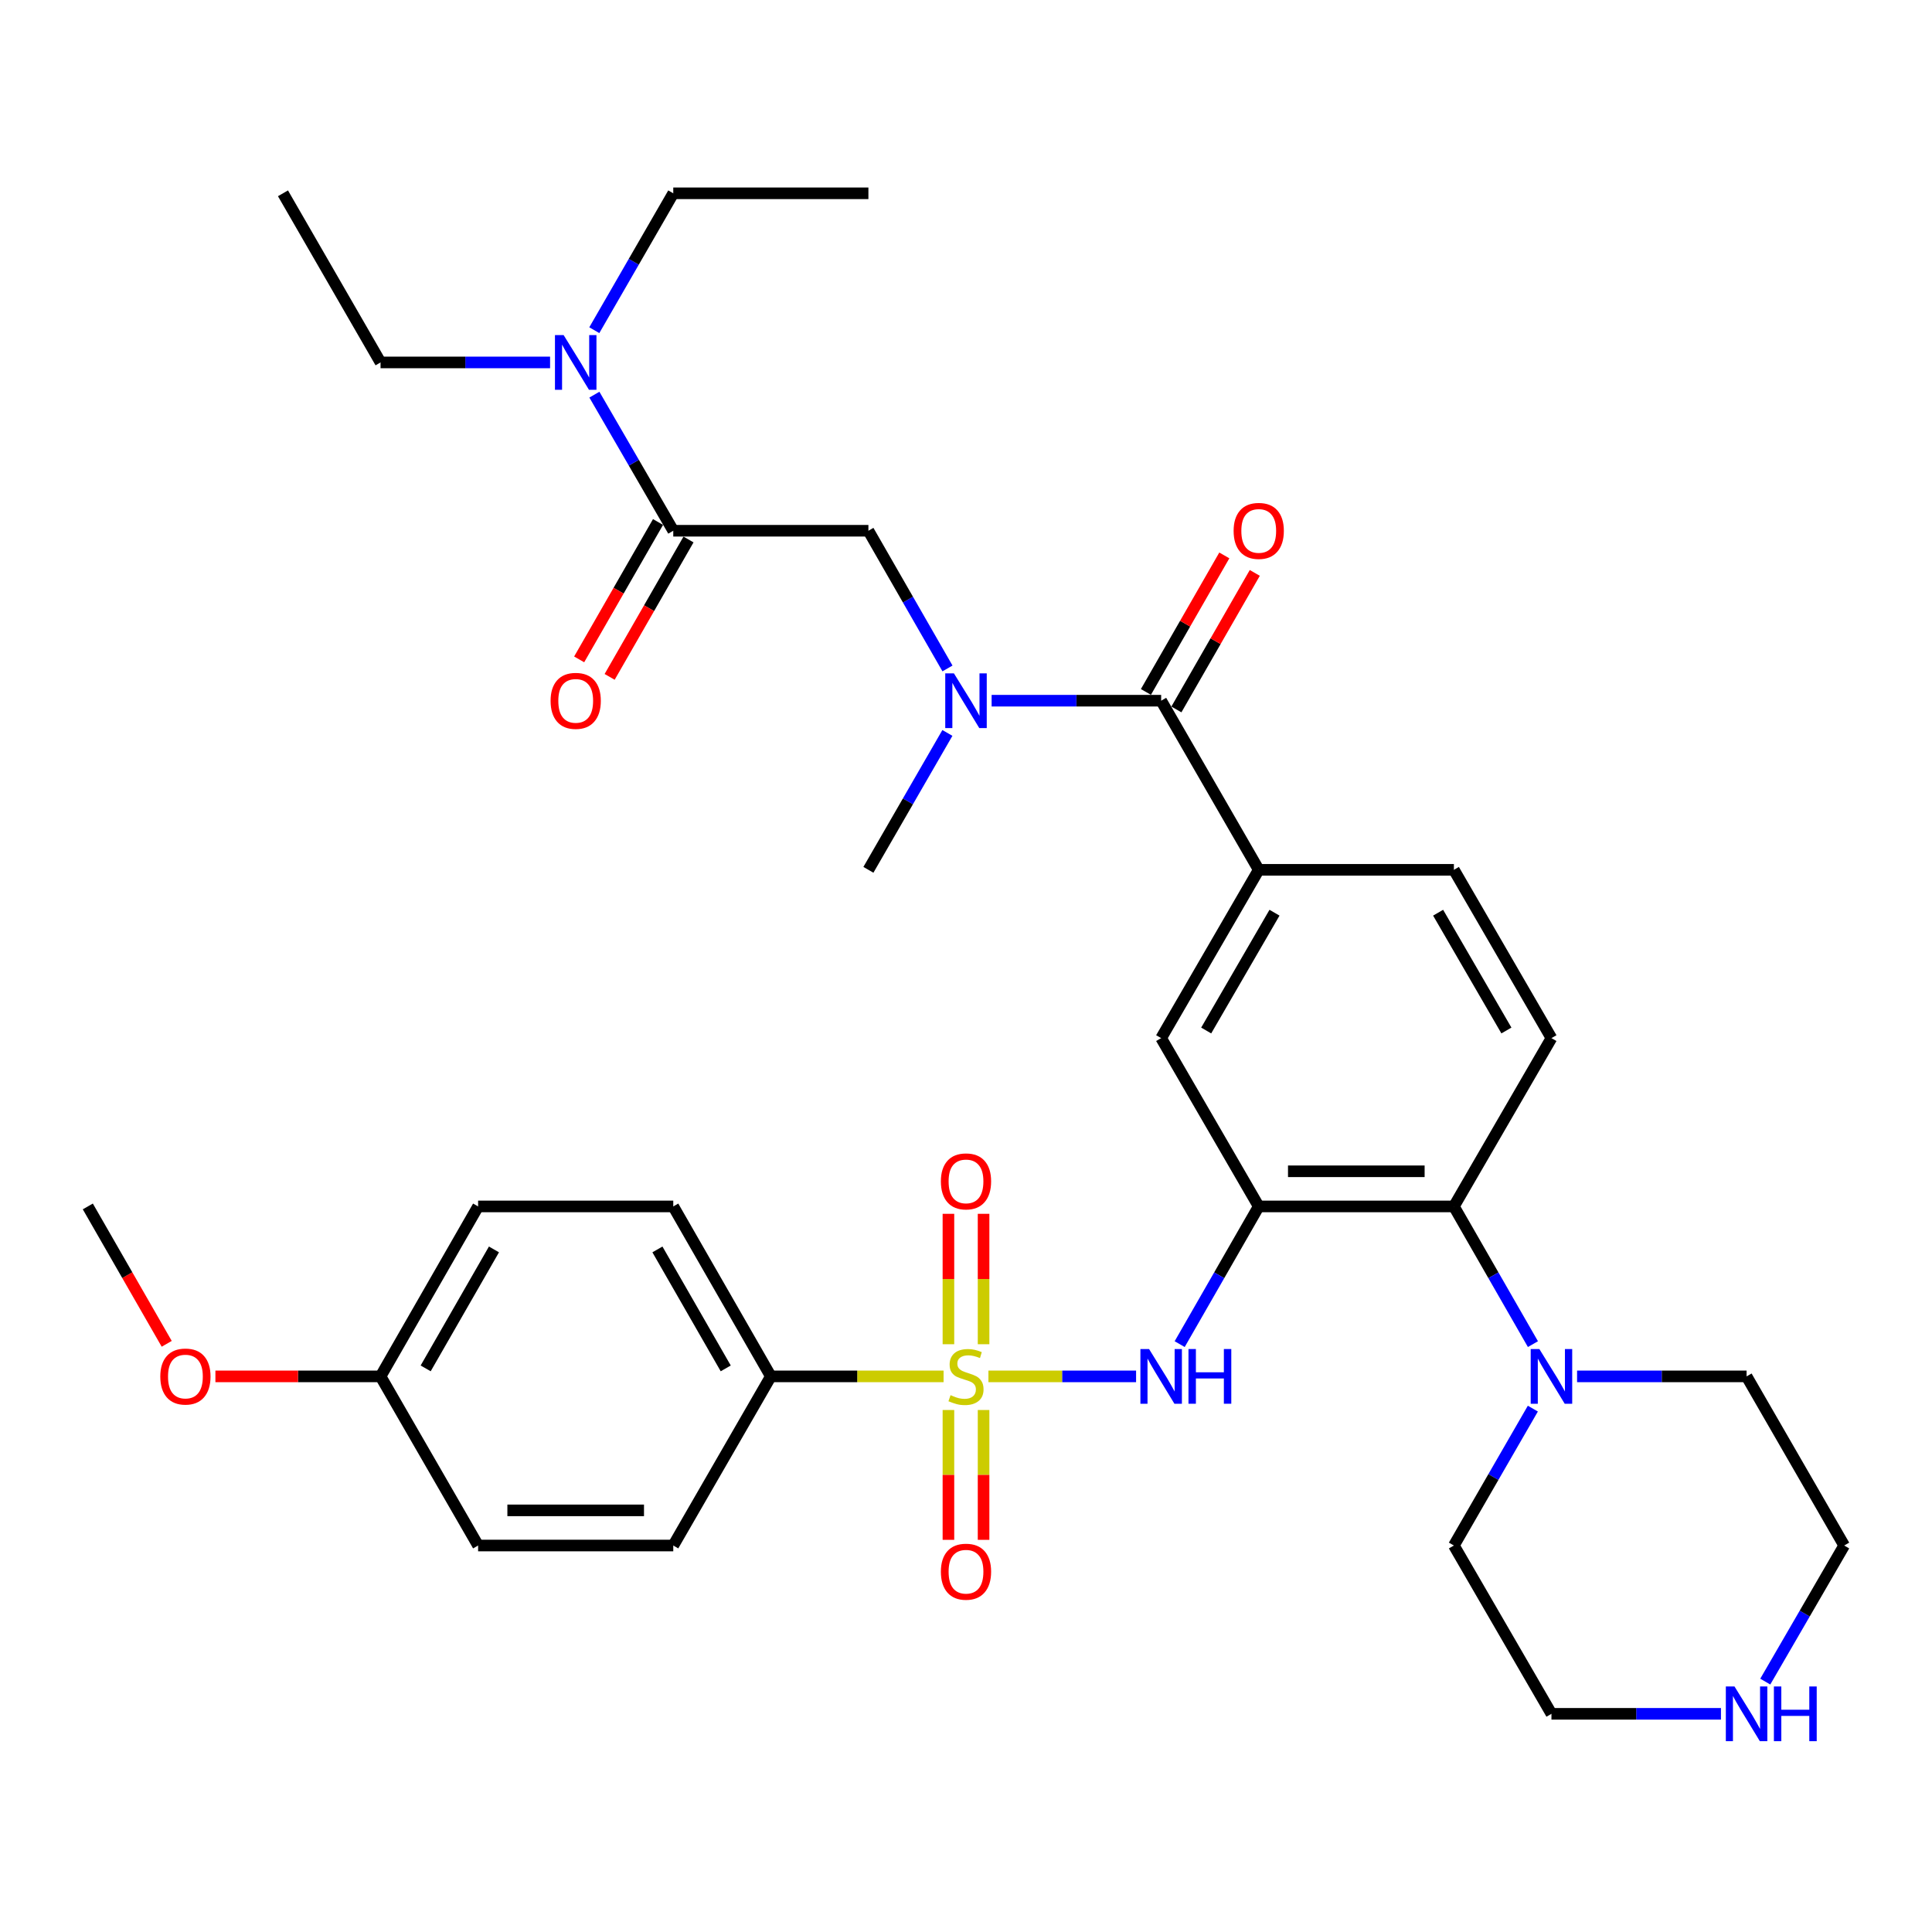 <?xml version='1.0' encoding='iso-8859-1'?>
<svg version='1.1' baseProfile='full'
              xmlns='http://www.w3.org/2000/svg'
                      xmlns:rdkit='http://www.rdkit.org/xml'
                      xmlns:xlink='http://www.w3.org/1999/xlink'
                  xml:space='preserve'
width='1000px' height='1000px' viewBox='0 0 1000 1000'>
<!-- END OF HEADER -->
<rect style='opacity:1.0;fill:#FFFFFF;stroke:none' width='1000' height='1000' x='0' y='0'> </rect>
<path class='bond-1' d='M 511.605,712.414 L 549.821,712.414' style='fill:none;fill-rule:evenodd;stroke:#CCCC00;stroke-width:6px;stroke-linecap:butt;stroke-linejoin:miter;stroke-opacity:1' />
<path class='bond-1' d='M 549.821,712.414 L 588.037,712.414' style='fill:none;fill-rule:evenodd;stroke:#0000FF;stroke-width:6px;stroke-linecap:butt;stroke-linejoin:miter;stroke-opacity:1' />
<path class='bond-10' d='M 488.395,712.414 L 443.691,712.414' style='fill:none;fill-rule:evenodd;stroke:#CCCC00;stroke-width:6px;stroke-linecap:butt;stroke-linejoin:miter;stroke-opacity:1' />
<path class='bond-10' d='M 443.691,712.414 L 398.988,712.414' style='fill:none;fill-rule:evenodd;stroke:#000000;stroke-width:6px;stroke-linecap:butt;stroke-linejoin:miter;stroke-opacity:1' />
<path class='bond-11' d='M 509.095,695.768 L 509.095,662.019' style='fill:none;fill-rule:evenodd;stroke:#CCCC00;stroke-width:6px;stroke-linecap:butt;stroke-linejoin:miter;stroke-opacity:1' />
<path class='bond-11' d='M 509.095,662.019 L 509.095,628.27' style='fill:none;fill-rule:evenodd;stroke:#FF0000;stroke-width:6px;stroke-linecap:butt;stroke-linejoin:miter;stroke-opacity:1' />
<path class='bond-11' d='M 490.905,695.768 L 490.905,662.019' style='fill:none;fill-rule:evenodd;stroke:#CCCC00;stroke-width:6px;stroke-linecap:butt;stroke-linejoin:miter;stroke-opacity:1' />
<path class='bond-11' d='M 490.905,662.019 L 490.905,628.27' style='fill:none;fill-rule:evenodd;stroke:#FF0000;stroke-width:6px;stroke-linecap:butt;stroke-linejoin:miter;stroke-opacity:1' />
<path class='bond-12' d='M 490.905,729.819 L 490.905,763.417' style='fill:none;fill-rule:evenodd;stroke:#CCCC00;stroke-width:6px;stroke-linecap:butt;stroke-linejoin:miter;stroke-opacity:1' />
<path class='bond-12' d='M 490.905,763.417 L 490.905,797.016' style='fill:none;fill-rule:evenodd;stroke:#FF0000;stroke-width:6px;stroke-linecap:butt;stroke-linejoin:miter;stroke-opacity:1' />
<path class='bond-12' d='M 509.095,729.819 L 509.095,763.417' style='fill:none;fill-rule:evenodd;stroke:#CCCC00;stroke-width:6px;stroke-linecap:butt;stroke-linejoin:miter;stroke-opacity:1' />
<path class='bond-12' d='M 509.095,763.417 L 509.095,797.016' style='fill:none;fill-rule:evenodd;stroke:#FF0000;stroke-width:6px;stroke-linecap:butt;stroke-linejoin:miter;stroke-opacity:1' />
<path class='bond-0' d='M 651.519,624.447 L 631.058,660.082' style='fill:none;fill-rule:evenodd;stroke:#000000;stroke-width:6px;stroke-linecap:butt;stroke-linejoin:miter;stroke-opacity:1' />
<path class='bond-0' d='M 631.058,660.082 L 610.598,695.718' style='fill:none;fill-rule:evenodd;stroke:#0000FF;stroke-width:6px;stroke-linecap:butt;stroke-linejoin:miter;stroke-opacity:1' />
<path class='bond-3' d='M 651.519,624.447 L 752.531,624.447' style='fill:none;fill-rule:evenodd;stroke:#000000;stroke-width:6px;stroke-linecap:butt;stroke-linejoin:miter;stroke-opacity:1' />
<path class='bond-3' d='M 666.67,606.258 L 737.379,606.258' style='fill:none;fill-rule:evenodd;stroke:#000000;stroke-width:6px;stroke-linecap:butt;stroke-linejoin:miter;stroke-opacity:1' />
<path class='bond-8' d='M 651.519,624.447 L 601.012,537.33' style='fill:none;fill-rule:evenodd;stroke:#000000;stroke-width:6px;stroke-linecap:butt;stroke-linejoin:miter;stroke-opacity:1' />
<path class='bond-2' d='M 601.012,362.68 L 651.519,450.222' style='fill:none;fill-rule:evenodd;stroke:#000000;stroke-width:6px;stroke-linecap:butt;stroke-linejoin:miter;stroke-opacity:1' />
<path class='bond-5' d='M 601.012,362.68 L 557.139,362.68' style='fill:none;fill-rule:evenodd;stroke:#000000;stroke-width:6px;stroke-linecap:butt;stroke-linejoin:miter;stroke-opacity:1' />
<path class='bond-5' d='M 557.139,362.68 L 513.265,362.68' style='fill:none;fill-rule:evenodd;stroke:#0000FF;stroke-width:6px;stroke-linecap:butt;stroke-linejoin:miter;stroke-opacity:1' />
<path class='bond-16' d='M 608.9,367.209 L 629.187,331.873' style='fill:none;fill-rule:evenodd;stroke:#000000;stroke-width:6px;stroke-linecap:butt;stroke-linejoin:miter;stroke-opacity:1' />
<path class='bond-16' d='M 629.187,331.873 L 649.475,296.538' style='fill:none;fill-rule:evenodd;stroke:#FF0000;stroke-width:6px;stroke-linecap:butt;stroke-linejoin:miter;stroke-opacity:1' />
<path class='bond-16' d='M 593.125,358.152 L 613.413,322.816' style='fill:none;fill-rule:evenodd;stroke:#000000;stroke-width:6px;stroke-linecap:butt;stroke-linejoin:miter;stroke-opacity:1' />
<path class='bond-16' d='M 613.413,322.816 L 633.701,287.481' style='fill:none;fill-rule:evenodd;stroke:#FF0000;stroke-width:6px;stroke-linecap:butt;stroke-linejoin:miter;stroke-opacity:1' />
<path class='bond-7' d='M 752.531,624.447 L 772.987,660.083' style='fill:none;fill-rule:evenodd;stroke:#000000;stroke-width:6px;stroke-linecap:butt;stroke-linejoin:miter;stroke-opacity:1' />
<path class='bond-7' d='M 772.987,660.083 L 793.443,695.718' style='fill:none;fill-rule:evenodd;stroke:#0000FF;stroke-width:6px;stroke-linecap:butt;stroke-linejoin:miter;stroke-opacity:1' />
<path class='bond-13' d='M 752.531,624.447 L 803.027,537.33' style='fill:none;fill-rule:evenodd;stroke:#000000;stroke-width:6px;stroke-linecap:butt;stroke-linejoin:miter;stroke-opacity:1' />
<path class='bond-4' d='M 348.481,274.714 L 449.484,274.714' style='fill:none;fill-rule:evenodd;stroke:#000000;stroke-width:6px;stroke-linecap:butt;stroke-linejoin:miter;stroke-opacity:1' />
<path class='bond-14' d='M 348.481,274.714 L 328.067,239.494' style='fill:none;fill-rule:evenodd;stroke:#000000;stroke-width:6px;stroke-linecap:butt;stroke-linejoin:miter;stroke-opacity:1' />
<path class='bond-14' d='M 328.067,239.494 L 307.652,204.273' style='fill:none;fill-rule:evenodd;stroke:#0000FF;stroke-width:6px;stroke-linecap:butt;stroke-linejoin:miter;stroke-opacity:1' />
<path class='bond-17' d='M 340.594,270.186 L 320.184,305.741' style='fill:none;fill-rule:evenodd;stroke:#000000;stroke-width:6px;stroke-linecap:butt;stroke-linejoin:miter;stroke-opacity:1' />
<path class='bond-17' d='M 320.184,305.741 L 299.774,341.297' style='fill:none;fill-rule:evenodd;stroke:#FF0000;stroke-width:6px;stroke-linecap:butt;stroke-linejoin:miter;stroke-opacity:1' />
<path class='bond-17' d='M 356.369,279.241 L 335.959,314.797' style='fill:none;fill-rule:evenodd;stroke:#000000;stroke-width:6px;stroke-linecap:butt;stroke-linejoin:miter;stroke-opacity:1' />
<path class='bond-17' d='M 335.959,314.797 L 315.549,350.352' style='fill:none;fill-rule:evenodd;stroke:#FF0000;stroke-width:6px;stroke-linecap:butt;stroke-linejoin:miter;stroke-opacity:1' />
<path class='bond-9' d='M 490.412,345.984 L 469.948,310.349' style='fill:none;fill-rule:evenodd;stroke:#0000FF;stroke-width:6px;stroke-linecap:butt;stroke-linejoin:miter;stroke-opacity:1' />
<path class='bond-9' d='M 469.948,310.349 L 449.484,274.714' style='fill:none;fill-rule:evenodd;stroke:#000000;stroke-width:6px;stroke-linecap:butt;stroke-linejoin:miter;stroke-opacity:1' />
<path class='bond-26' d='M 490.371,379.367 L 469.927,414.794' style='fill:none;fill-rule:evenodd;stroke:#0000FF;stroke-width:6px;stroke-linecap:butt;stroke-linejoin:miter;stroke-opacity:1' />
<path class='bond-26' d='M 469.927,414.794 L 449.484,450.222' style='fill:none;fill-rule:evenodd;stroke:#000000;stroke-width:6px;stroke-linecap:butt;stroke-linejoin:miter;stroke-opacity:1' />
<path class='bond-6' d='M 651.519,450.222 L 601.012,537.33' style='fill:none;fill-rule:evenodd;stroke:#000000;stroke-width:6px;stroke-linecap:butt;stroke-linejoin:miter;stroke-opacity:1' />
<path class='bond-6' d='M 659.678,472.412 L 624.324,533.387' style='fill:none;fill-rule:evenodd;stroke:#000000;stroke-width:6px;stroke-linecap:butt;stroke-linejoin:miter;stroke-opacity:1' />
<path class='bond-15' d='M 651.519,450.222 L 752.531,450.222' style='fill:none;fill-rule:evenodd;stroke:#000000;stroke-width:6px;stroke-linecap:butt;stroke-linejoin:miter;stroke-opacity:1' />
<path class='bond-24' d='M 793.402,729.1 L 772.966,764.528' style='fill:none;fill-rule:evenodd;stroke:#0000FF;stroke-width:6px;stroke-linecap:butt;stroke-linejoin:miter;stroke-opacity:1' />
<path class='bond-24' d='M 772.966,764.528 L 752.531,799.956' style='fill:none;fill-rule:evenodd;stroke:#000000;stroke-width:6px;stroke-linecap:butt;stroke-linejoin:miter;stroke-opacity:1' />
<path class='bond-25' d='M 816.292,712.414 L 860.161,712.414' style='fill:none;fill-rule:evenodd;stroke:#0000FF;stroke-width:6px;stroke-linecap:butt;stroke-linejoin:miter;stroke-opacity:1' />
<path class='bond-25' d='M 860.161,712.414 L 904.029,712.414' style='fill:none;fill-rule:evenodd;stroke:#000000;stroke-width:6px;stroke-linecap:butt;stroke-linejoin:miter;stroke-opacity:1' />
<path class='bond-19' d='M 398.988,712.414 L 348.481,624.447' style='fill:none;fill-rule:evenodd;stroke:#000000;stroke-width:6px;stroke-linecap:butt;stroke-linejoin:miter;stroke-opacity:1' />
<path class='bond-19' d='M 375.637,708.276 L 340.283,646.699' style='fill:none;fill-rule:evenodd;stroke:#000000;stroke-width:6px;stroke-linecap:butt;stroke-linejoin:miter;stroke-opacity:1' />
<path class='bond-20' d='M 398.988,712.414 L 348.481,799.956' style='fill:none;fill-rule:evenodd;stroke:#000000;stroke-width:6px;stroke-linecap:butt;stroke-linejoin:miter;stroke-opacity:1' />
<path class='bond-36' d='M 803.027,537.33 L 752.531,450.222' style='fill:none;fill-rule:evenodd;stroke:#000000;stroke-width:6px;stroke-linecap:butt;stroke-linejoin:miter;stroke-opacity:1' />
<path class='bond-36' d='M 779.716,533.386 L 744.369,472.411' style='fill:none;fill-rule:evenodd;stroke:#000000;stroke-width:6px;stroke-linecap:butt;stroke-linejoin:miter;stroke-opacity:1' />
<path class='bond-30' d='M 284.72,187.596 L 240.847,187.596' style='fill:none;fill-rule:evenodd;stroke:#0000FF;stroke-width:6px;stroke-linecap:butt;stroke-linejoin:miter;stroke-opacity:1' />
<path class='bond-30' d='M 240.847,187.596 L 196.973,187.596' style='fill:none;fill-rule:evenodd;stroke:#000000;stroke-width:6px;stroke-linecap:butt;stroke-linejoin:miter;stroke-opacity:1' />
<path class='bond-31' d='M 307.611,170.91 L 328.046,135.482' style='fill:none;fill-rule:evenodd;stroke:#0000FF;stroke-width:6px;stroke-linecap:butt;stroke-linejoin:miter;stroke-opacity:1' />
<path class='bond-31' d='M 328.046,135.482 L 348.481,100.054' style='fill:none;fill-rule:evenodd;stroke:#000000;stroke-width:6px;stroke-linecap:butt;stroke-linejoin:miter;stroke-opacity:1' />
<path class='bond-18' d='M 913.7,870.396 L 934.123,835.176' style='fill:none;fill-rule:evenodd;stroke:#0000FF;stroke-width:6px;stroke-linecap:butt;stroke-linejoin:miter;stroke-opacity:1' />
<path class='bond-18' d='M 934.123,835.176 L 954.545,799.956' style='fill:none;fill-rule:evenodd;stroke:#000000;stroke-width:6px;stroke-linecap:butt;stroke-linejoin:miter;stroke-opacity:1' />
<path class='bond-37' d='M 890.764,887.073 L 846.896,887.073' style='fill:none;fill-rule:evenodd;stroke:#0000FF;stroke-width:6px;stroke-linecap:butt;stroke-linejoin:miter;stroke-opacity:1' />
<path class='bond-37' d='M 846.896,887.073 L 803.027,887.073' style='fill:none;fill-rule:evenodd;stroke:#000000;stroke-width:6px;stroke-linecap:butt;stroke-linejoin:miter;stroke-opacity:1' />
<path class='bond-23' d='M 348.481,624.447 L 247.469,624.447' style='fill:none;fill-rule:evenodd;stroke:#000000;stroke-width:6px;stroke-linecap:butt;stroke-linejoin:miter;stroke-opacity:1' />
<path class='bond-22' d='M 348.481,799.956 L 247.469,799.956' style='fill:none;fill-rule:evenodd;stroke:#000000;stroke-width:6px;stroke-linecap:butt;stroke-linejoin:miter;stroke-opacity:1' />
<path class='bond-22' d='M 333.33,781.766 L 262.621,781.766' style='fill:none;fill-rule:evenodd;stroke:#000000;stroke-width:6px;stroke-linecap:butt;stroke-linejoin:miter;stroke-opacity:1' />
<path class='bond-21' d='M 196.973,712.414 L 247.469,799.956' style='fill:none;fill-rule:evenodd;stroke:#000000;stroke-width:6px;stroke-linecap:butt;stroke-linejoin:miter;stroke-opacity:1' />
<path class='bond-27' d='M 196.973,712.414 L 154.234,712.414' style='fill:none;fill-rule:evenodd;stroke:#000000;stroke-width:6px;stroke-linecap:butt;stroke-linejoin:miter;stroke-opacity:1' />
<path class='bond-27' d='M 154.234,712.414 L 111.496,712.414' style='fill:none;fill-rule:evenodd;stroke:#FF0000;stroke-width:6px;stroke-linecap:butt;stroke-linejoin:miter;stroke-opacity:1' />
<path class='bond-35' d='M 196.973,712.414 L 247.469,624.447' style='fill:none;fill-rule:evenodd;stroke:#000000;stroke-width:6px;stroke-linecap:butt;stroke-linejoin:miter;stroke-opacity:1' />
<path class='bond-35' d='M 220.323,708.274 L 255.67,646.698' style='fill:none;fill-rule:evenodd;stroke:#000000;stroke-width:6px;stroke-linecap:butt;stroke-linejoin:miter;stroke-opacity:1' />
<path class='bond-29' d='M 752.531,799.956 L 803.027,887.073' style='fill:none;fill-rule:evenodd;stroke:#000000;stroke-width:6px;stroke-linecap:butt;stroke-linejoin:miter;stroke-opacity:1' />
<path class='bond-28' d='M 904.029,712.414 L 954.545,799.956' style='fill:none;fill-rule:evenodd;stroke:#000000;stroke-width:6px;stroke-linecap:butt;stroke-linejoin:miter;stroke-opacity:1' />
<path class='bond-32' d='M 86.291,695.558 L 65.873,660.002' style='fill:none;fill-rule:evenodd;stroke:#FF0000;stroke-width:6px;stroke-linecap:butt;stroke-linejoin:miter;stroke-opacity:1' />
<path class='bond-32' d='M 65.873,660.002 L 45.455,624.447' style='fill:none;fill-rule:evenodd;stroke:#000000;stroke-width:6px;stroke-linecap:butt;stroke-linejoin:miter;stroke-opacity:1' />
<path class='bond-34' d='M 196.973,187.596 L 146.467,100.054' style='fill:none;fill-rule:evenodd;stroke:#000000;stroke-width:6px;stroke-linecap:butt;stroke-linejoin:miter;stroke-opacity:1' />
<path class='bond-33' d='M 348.481,100.054 L 449.484,100.054' style='fill:none;fill-rule:evenodd;stroke:#000000;stroke-width:6px;stroke-linecap:butt;stroke-linejoin:miter;stroke-opacity:1' />
<path  class='atom-0' d='M 492 722.134
Q 492.32 722.254, 493.64 722.814
Q 494.96 723.374, 496.4 723.734
Q 497.88 724.054, 499.32 724.054
Q 502 724.054, 503.56 722.774
Q 505.12 721.454, 505.12 719.174
Q 505.12 717.614, 504.32 716.654
Q 503.56 715.694, 502.36 715.174
Q 501.16 714.654, 499.16 714.054
Q 496.64 713.294, 495.12 712.574
Q 493.64 711.854, 492.56 710.334
Q 491.52 708.814, 491.52 706.254
Q 491.52 702.694, 493.92 700.494
Q 496.36 698.294, 501.16 698.294
Q 504.44 698.294, 508.16 699.854
L 507.24 702.934
Q 503.84 701.534, 501.28 701.534
Q 498.52 701.534, 497 702.694
Q 495.48 703.814, 495.52 705.774
Q 495.52 707.294, 496.28 708.214
Q 497.08 709.134, 498.2 709.654
Q 499.36 710.174, 501.28 710.774
Q 503.84 711.574, 505.36 712.374
Q 506.88 713.174, 507.96 714.814
Q 509.08 716.414, 509.08 719.174
Q 509.08 723.094, 506.44 725.214
Q 503.84 727.294, 499.48 727.294
Q 496.96 727.294, 495.04 726.734
Q 493.16 726.214, 490.92 725.294
L 492 722.134
' fill='#CCCC00'/>
<path  class='atom-2' d='M 594.752 698.254
L 604.032 713.254
Q 604.952 714.734, 606.432 717.414
Q 607.912 720.094, 607.992 720.254
L 607.992 698.254
L 611.752 698.254
L 611.752 726.574
L 607.872 726.574
L 597.912 710.174
Q 596.752 708.254, 595.512 706.054
Q 594.312 703.854, 593.952 703.174
L 593.952 726.574
L 590.272 726.574
L 590.272 698.254
L 594.752 698.254
' fill='#0000FF'/>
<path  class='atom-2' d='M 615.152 698.254
L 618.992 698.254
L 618.992 710.294
L 633.472 710.294
L 633.472 698.254
L 637.312 698.254
L 637.312 726.574
L 633.472 726.574
L 633.472 713.494
L 618.992 713.494
L 618.992 726.574
L 615.152 726.574
L 615.152 698.254
' fill='#0000FF'/>
<path  class='atom-6' d='M 493.74 348.52
L 503.02 363.52
Q 503.94 365, 505.42 367.68
Q 506.9 370.36, 506.98 370.52
L 506.98 348.52
L 510.74 348.52
L 510.74 376.84
L 506.86 376.84
L 496.9 360.44
Q 495.74 358.52, 494.5 356.32
Q 493.3 354.12, 492.94 353.44
L 492.94 376.84
L 489.26 376.84
L 489.26 348.52
L 493.74 348.52
' fill='#0000FF'/>
<path  class='atom-8' d='M 796.767 698.254
L 806.047 713.254
Q 806.967 714.734, 808.447 717.414
Q 809.927 720.094, 810.007 720.254
L 810.007 698.254
L 813.767 698.254
L 813.767 726.574
L 809.887 726.574
L 799.927 710.174
Q 798.767 708.254, 797.527 706.054
Q 796.327 703.854, 795.967 703.174
L 795.967 726.574
L 792.287 726.574
L 792.287 698.254
L 796.767 698.254
' fill='#0000FF'/>
<path  class='atom-12' d='M 487 611.481
Q 487 604.681, 490.36 600.881
Q 493.72 597.081, 500 597.081
Q 506.28 597.081, 509.64 600.881
Q 513 604.681, 513 611.481
Q 513 618.361, 509.6 622.281
Q 506.2 626.161, 500 626.161
Q 493.76 626.161, 490.36 622.281
Q 487 618.401, 487 611.481
M 500 622.961
Q 504.32 622.961, 506.64 620.081
Q 509 617.161, 509 611.481
Q 509 605.921, 506.64 603.121
Q 504.32 600.281, 500 600.281
Q 495.68 600.281, 493.32 603.081
Q 491 605.881, 491 611.481
Q 491 617.201, 493.32 620.081
Q 495.68 622.961, 500 622.961
' fill='#FF0000'/>
<path  class='atom-13' d='M 487 813.506
Q 487 806.706, 490.36 802.906
Q 493.72 799.106, 500 799.106
Q 506.28 799.106, 509.64 802.906
Q 513 806.706, 513 813.506
Q 513 820.386, 509.6 824.306
Q 506.2 828.186, 500 828.186
Q 493.76 828.186, 490.36 824.306
Q 487 820.426, 487 813.506
M 500 824.986
Q 504.32 824.986, 506.64 822.106
Q 509 819.186, 509 813.506
Q 509 807.946, 506.64 805.146
Q 504.32 802.306, 500 802.306
Q 495.68 802.306, 493.32 805.106
Q 491 807.906, 491 813.506
Q 491 819.226, 493.32 822.106
Q 495.68 824.986, 500 824.986
' fill='#FF0000'/>
<path  class='atom-15' d='M 291.725 173.436
L 301.005 188.436
Q 301.925 189.916, 303.405 192.596
Q 304.885 195.276, 304.965 195.436
L 304.965 173.436
L 308.725 173.436
L 308.725 201.756
L 304.845 201.756
L 294.885 185.356
Q 293.725 183.436, 292.485 181.236
Q 291.285 179.036, 290.925 178.356
L 290.925 201.756
L 287.245 201.756
L 287.245 173.436
L 291.725 173.436
' fill='#0000FF'/>
<path  class='atom-17' d='M 638.519 274.794
Q 638.519 267.994, 641.879 264.194
Q 645.239 260.394, 651.519 260.394
Q 657.799 260.394, 661.159 264.194
Q 664.519 267.994, 664.519 274.794
Q 664.519 281.674, 661.119 285.594
Q 657.719 289.474, 651.519 289.474
Q 645.279 289.474, 641.879 285.594
Q 638.519 281.714, 638.519 274.794
M 651.519 286.274
Q 655.839 286.274, 658.159 283.394
Q 660.519 280.474, 660.519 274.794
Q 660.519 269.234, 658.159 266.434
Q 655.839 263.594, 651.519 263.594
Q 647.199 263.594, 644.839 266.394
Q 642.519 269.194, 642.519 274.794
Q 642.519 280.514, 644.839 283.394
Q 647.199 286.274, 651.519 286.274
' fill='#FF0000'/>
<path  class='atom-18' d='M 284.985 362.76
Q 284.985 355.96, 288.345 352.16
Q 291.705 348.36, 297.985 348.36
Q 304.265 348.36, 307.625 352.16
Q 310.985 355.96, 310.985 362.76
Q 310.985 369.64, 307.585 373.56
Q 304.185 377.44, 297.985 377.44
Q 291.745 377.44, 288.345 373.56
Q 284.985 369.68, 284.985 362.76
M 297.985 374.24
Q 302.305 374.24, 304.625 371.36
Q 306.985 368.44, 306.985 362.76
Q 306.985 357.2, 304.625 354.4
Q 302.305 351.56, 297.985 351.56
Q 293.665 351.56, 291.305 354.36
Q 288.985 357.16, 288.985 362.76
Q 288.985 368.48, 291.305 371.36
Q 293.665 374.24, 297.985 374.24
' fill='#FF0000'/>
<path  class='atom-19' d='M 897.769 872.913
L 907.049 887.913
Q 907.969 889.393, 909.449 892.073
Q 910.929 894.753, 911.009 894.913
L 911.009 872.913
L 914.769 872.913
L 914.769 901.233
L 910.889 901.233
L 900.929 884.833
Q 899.769 882.913, 898.529 880.713
Q 897.329 878.513, 896.969 877.833
L 896.969 901.233
L 893.289 901.233
L 893.289 872.913
L 897.769 872.913
' fill='#0000FF'/>
<path  class='atom-19' d='M 918.169 872.913
L 922.009 872.913
L 922.009 884.953
L 936.489 884.953
L 936.489 872.913
L 940.329 872.913
L 940.329 901.233
L 936.489 901.233
L 936.489 888.153
L 922.009 888.153
L 922.009 901.233
L 918.169 901.233
L 918.169 872.913
' fill='#0000FF'/>
<path  class='atom-28' d='M 82.971 712.494
Q 82.971 705.694, 86.331 701.894
Q 89.691 698.094, 95.971 698.094
Q 102.251 698.094, 105.611 701.894
Q 108.971 705.694, 108.971 712.494
Q 108.971 719.374, 105.571 723.294
Q 102.171 727.174, 95.971 727.174
Q 89.731 727.174, 86.331 723.294
Q 82.971 719.414, 82.971 712.494
M 95.971 723.974
Q 100.291 723.974, 102.611 721.094
Q 104.971 718.174, 104.971 712.494
Q 104.971 706.934, 102.611 704.134
Q 100.291 701.294, 95.971 701.294
Q 91.651 701.294, 89.291 704.094
Q 86.971 706.894, 86.971 712.494
Q 86.971 718.214, 89.291 721.094
Q 91.651 723.974, 95.971 723.974
' fill='#FF0000'/>
</svg>
